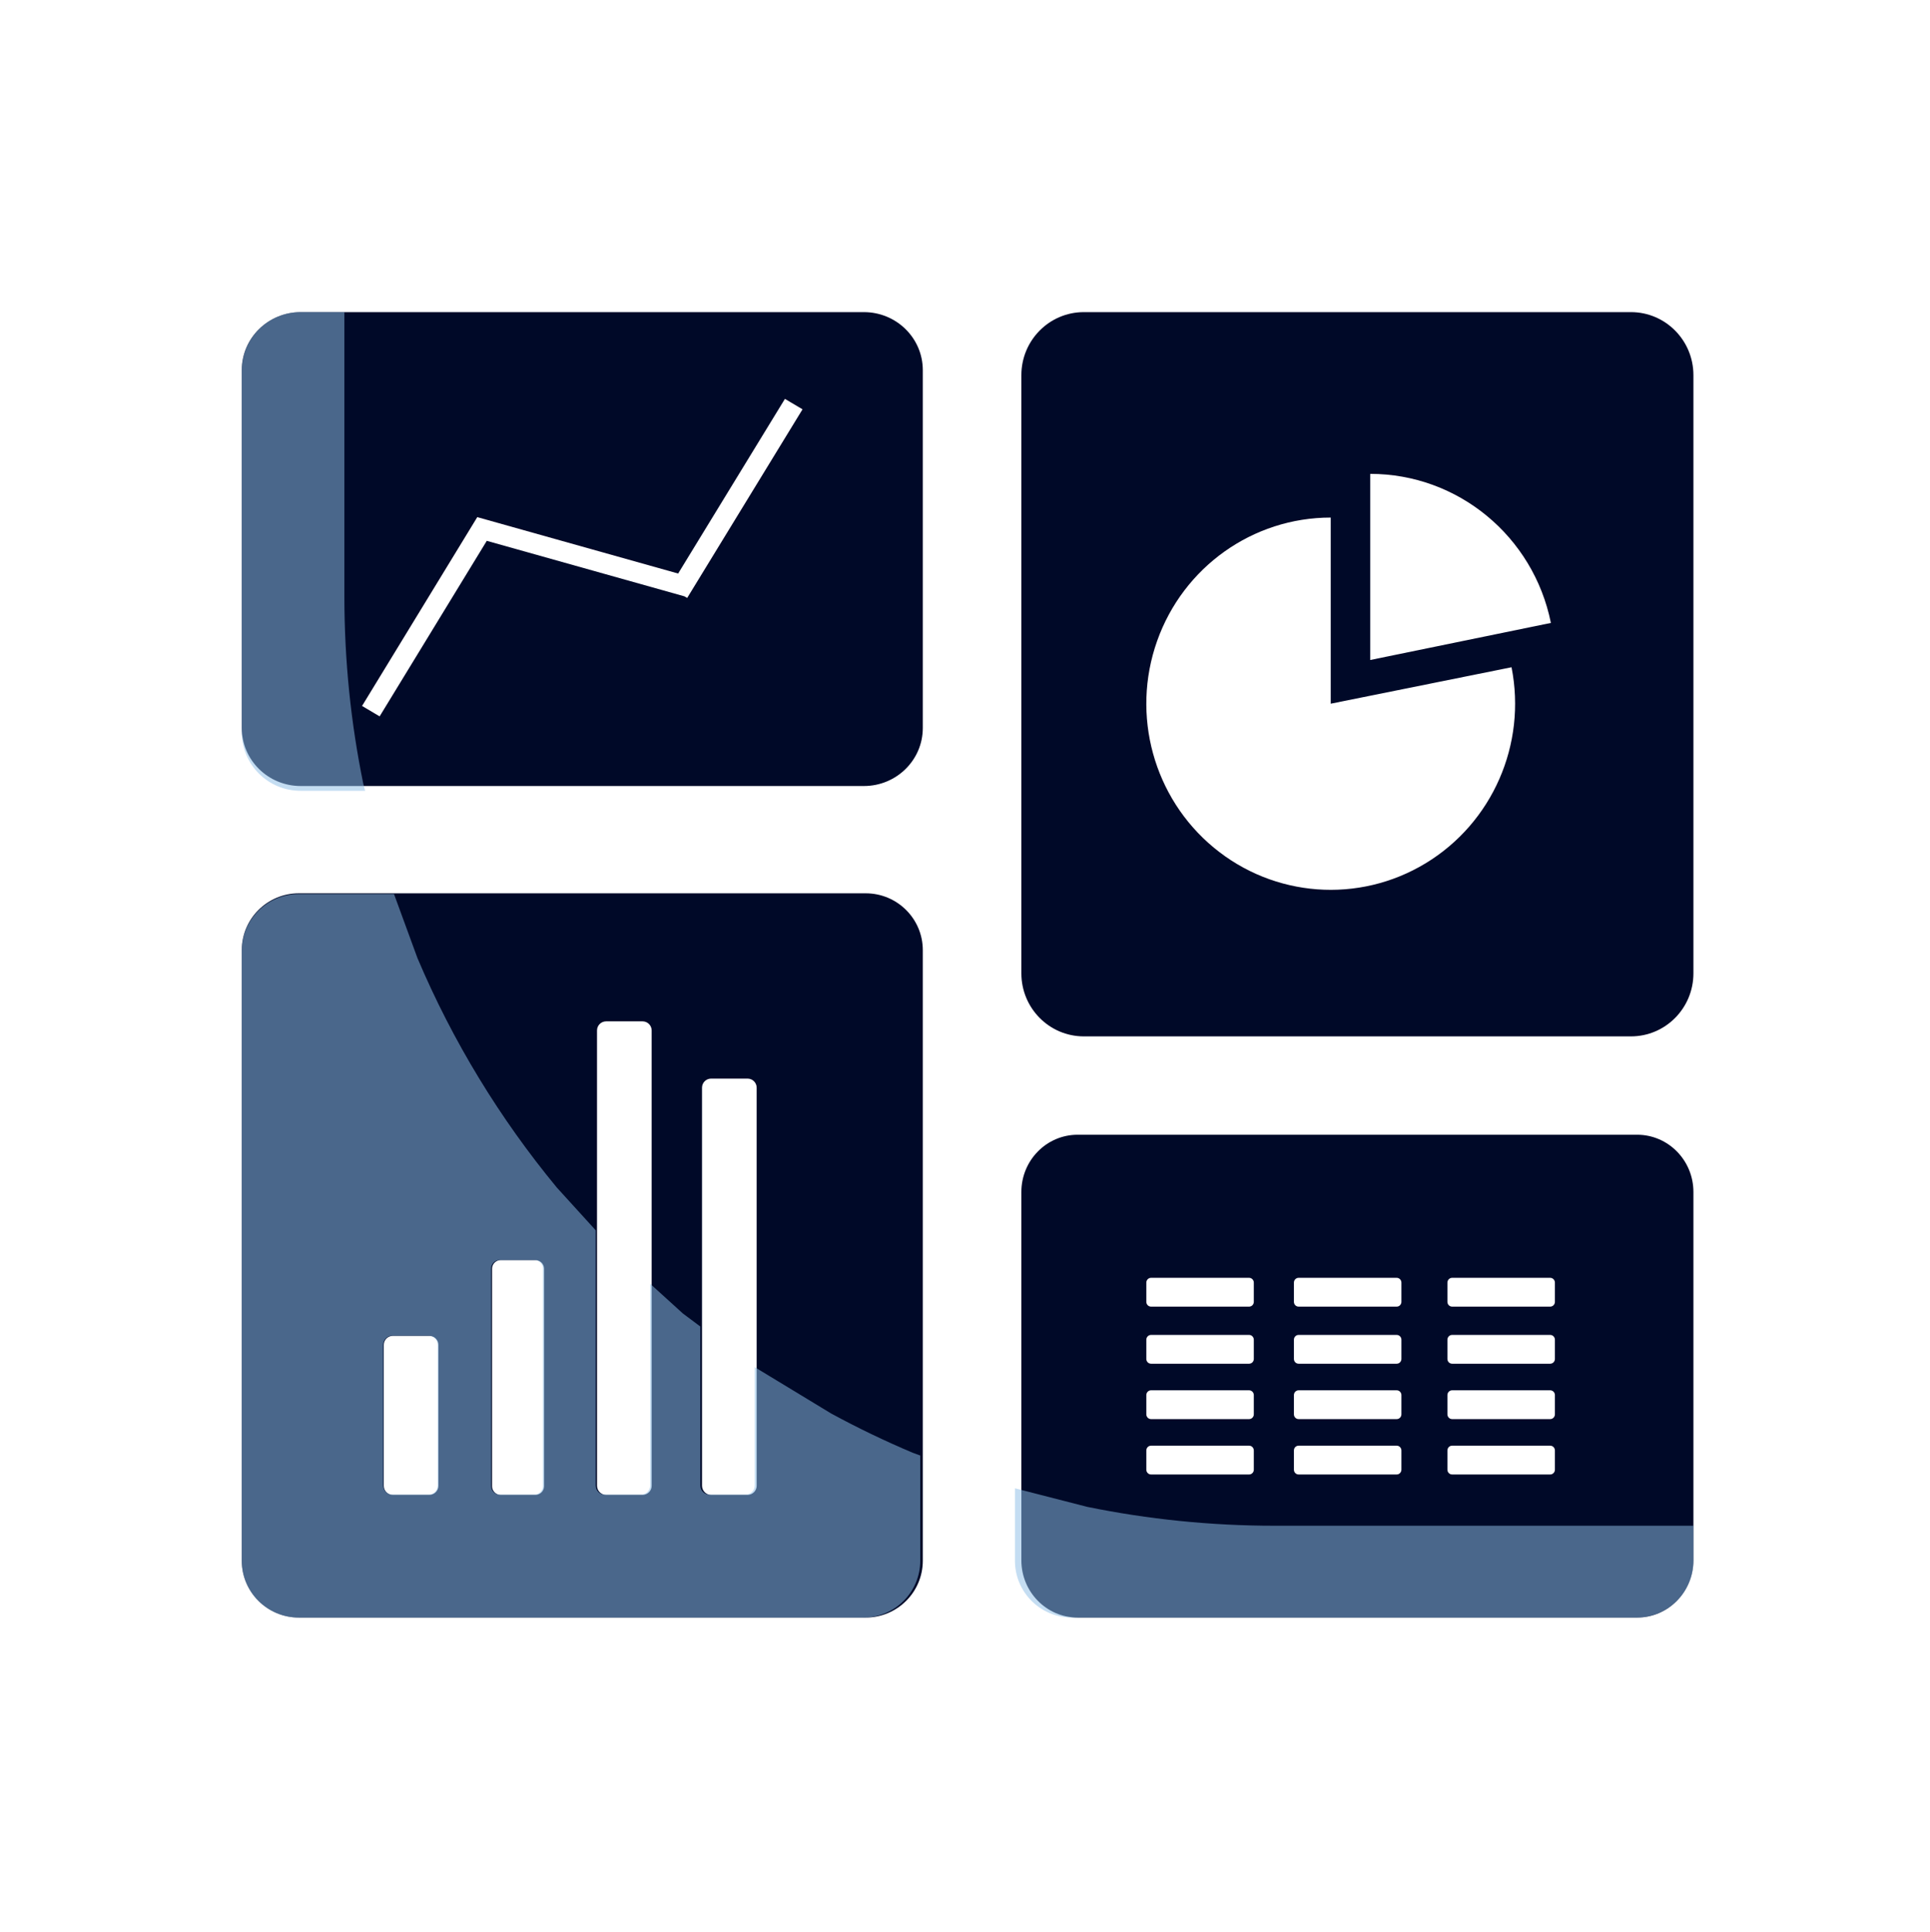 <svg xmlns="http://www.w3.org/2000/svg" xmlns:xlink="http://www.w3.org/1999/xlink" width="847" height="848" xml:space="preserve"><defs><clipPath id="clip0"><rect x="3405" y="2106" width="638" height="574"></rect></clipPath><clipPath id="clip1"><rect x="3405" y="2106" width="638" height="574"></rect></clipPath><clipPath id="clip2"><rect x="3405" y="2106" width="638" height="574"></rect></clipPath></defs><g transform="translate(-3300 -1970)"><g><path d="M3302 2069.45C3302 2015.08 3346.08 1971 3400.45 1971L4048.55 1971C4102.92 1971 4147 2015.08 4147 2069.45L4147 2717.55C4147 2771.92 4102.92 2816 4048.55 2816L3400.45 2816C3346.08 2816 3302 2771.92 3302 2717.55Z" fill="#FFFFFF" fill-rule="evenodd" fill-opacity="0"></path><g clip-path="url(#clip0)"><g clip-path="url(#clip1)"><g clip-path="url(#clip2)"><path d="M1250.45 175.444 1203.68 252.103 1115.71 227.346 1115.69 227.391 1115.68 227.385 1065.24 310.222 1072.94 314.796 1119.87 237.746 1206.45 262.113 1207.64 262.819 1258.16 180.025ZM1038.36 137.363 1285.04 137.363C1299.29 137.363 1310.84 148.769 1310.84 162.84L1310.84 319.893C1310.84 333.964 1299.29 345.37 1285.04 345.37L1038.36 345.37C1024.11 345.37 1012.56 333.964 1012.56 319.893L1012.56 162.84C1012.56 148.769 1024.11 137.363 1038.36 137.363Z" fill="#000928" fill-rule="evenodd" fill-opacity="1" transform="matrix(1.002 0 0 1 2391.52 1969.64)"></path><path d="M1078.74 586.705C1076.53 586.705 1074.75 588.487 1074.75 590.688L1074.75 652.525C1074.75 654.727 1076.53 656.509 1078.74 656.509L1094.69 656.509C1096.89 656.509 1098.68 654.727 1098.68 652.525L1098.68 590.688C1098.68 588.487 1096.89 586.705 1094.69 586.705ZM1125.96 553.459C1123.87 553.459 1122.17 555.159 1122.17 557.25L1122.17 652.718C1122.17 654.81 1123.87 656.509 1125.96 656.509L1141.15 656.509C1143.25 656.509 1144.95 654.81 1144.95 652.718L1144.95 557.25C1144.95 555.159 1143.25 553.459 1141.15 553.459ZM1218.13 473.789C1215.93 473.789 1214.14 475.57 1214.14 477.772L1214.14 652.525C1214.14 654.723 1215.93 656.509 1218.13 656.509L1234.08 656.509C1236.28 656.509 1238.07 654.723 1238.07 652.525L1238.07 477.772C1238.07 475.57 1236.28 473.789 1234.08 473.789ZM1172.14 448.667C1169.94 448.667 1168.15 450.449 1168.15 452.646L1168.15 652.525C1168.15 654.723 1169.94 656.509 1172.14 656.509L1188.1 656.509C1190.3 656.509 1192.08 654.723 1192.08 652.525L1192.08 452.646C1192.08 450.449 1190.3 448.667 1188.1 448.667ZM1037.56 392.466 1285.84 392.466C1299.65 392.466 1310.84 403.639 1310.84 417.419L1310.84 685.41C1310.84 699.19 1299.65 710.363 1285.84 710.363L1037.56 710.363C1023.75 710.363 1012.56 699.19 1012.56 685.41L1012.56 417.419C1012.56 403.639 1023.75 392.466 1037.56 392.466Z" fill="#000928" fill-rule="evenodd" fill-opacity="1" transform="matrix(1.002 0 0 1 2391.52 1969.64)"></path><path d="M1489.5 227.532C1455.38 227.532 1424.95 249.223 1413.46 281.724 1401.97 314.225 1411.91 350.524 1438.29 372.411 1464.67 394.299 1501.81 397.05 1531.06 379.288 1560.31 361.526 1575.38 327.081 1568.69 293.233L1489.5 309.234C1489.5 282 1489.5 254.766 1489.5 227.532ZM1506.79 208.355 1506.79 290.057 1585.93 273.78C1578.28 235.71 1545.19 208.355 1506.79 208.355ZM1381.36 137.363 1621 137.363C1636.11 137.363 1648.36 149.753 1648.36 165.037L1648.36 427.588C1648.36 442.87 1636.11 455.26 1621 455.26L1381.36 455.26C1366.25 455.26 1354.01 442.87 1354.01 427.588L1354.01 165.037C1354.01 149.753 1366.25 137.363 1381.36 137.363Z" fill="#000928" fill-rule="evenodd" fill-opacity="1" transform="matrix(1.002 0 0 1 2391.52 1969.64)"></path><path d="M1542.68 634.911C1541.54 634.911 1540.61 635.853 1540.61 637.019L1540.61 645.449C1540.61 646.615 1541.54 647.557 1542.68 647.557L1585.62 647.557C1586.76 647.557 1587.69 646.615 1587.69 645.449L1587.69 637.019C1587.69 635.853 1586.76 634.911 1585.62 634.911ZM1475.44 634.911C1474.3 634.911 1473.38 635.853 1473.38 637.019L1473.38 645.449C1473.38 646.615 1474.3 647.557 1475.44 647.557L1518.39 647.557C1519.53 647.557 1520.46 646.615 1520.46 645.449L1520.46 637.019C1520.46 635.853 1519.53 634.911 1518.39 634.911ZM1410.81 634.911C1409.67 634.911 1408.74 635.853 1408.74 637.019L1408.74 645.449C1408.74 646.615 1409.67 647.557 1410.81 647.557L1453.75 647.557C1454.89 647.557 1455.82 646.615 1455.82 645.449L1455.82 637.019C1455.82 635.853 1454.89 634.911 1453.75 634.911ZM1542.68 610.606C1541.54 610.606 1540.61 611.548 1540.61 612.714L1540.61 621.144C1540.61 622.309 1541.54 623.251 1542.68 623.251L1585.62 623.251C1586.76 623.251 1587.69 622.309 1587.69 621.144L1587.69 612.714C1587.69 611.548 1586.76 610.606 1585.62 610.606ZM1475.44 610.606C1474.3 610.606 1473.38 611.548 1473.38 612.714L1473.38 621.144C1473.38 622.309 1474.3 623.251 1475.44 623.251L1518.39 623.251C1519.53 623.251 1520.46 622.309 1520.46 621.144L1520.46 612.714C1520.46 611.548 1519.53 610.606 1518.39 610.606ZM1410.81 610.606C1409.67 610.606 1408.74 611.548 1408.74 612.714L1408.74 621.144C1408.74 622.309 1409.67 623.251 1410.81 623.251L1453.75 623.251C1454.89 623.251 1455.82 622.309 1455.82 621.144L1455.82 612.714C1455.82 611.548 1454.89 610.606 1453.75 610.606ZM1542.68 586.301C1541.54 586.301 1540.61 587.243 1540.61 588.408L1540.61 596.838C1540.61 598.004 1541.54 598.946 1542.68 598.946L1585.62 598.946C1586.76 598.946 1587.69 598.004 1587.69 596.838L1587.69 588.408C1587.69 587.243 1586.76 586.301 1585.62 586.301ZM1475.44 586.301C1474.3 586.301 1473.38 587.243 1473.38 588.408L1473.38 596.838C1473.38 598.004 1474.3 598.946 1475.44 598.946L1518.39 598.946C1519.53 598.946 1520.46 598.004 1520.46 596.838L1520.46 588.408C1520.46 587.243 1519.53 586.301 1518.39 586.301ZM1410.81 586.301C1409.67 586.301 1408.74 587.243 1408.74 588.408L1408.74 596.838C1408.74 598.004 1409.67 598.946 1410.81 598.946L1453.75 598.946C1454.89 598.946 1455.82 598.004 1455.82 596.838L1455.82 588.408C1455.82 587.243 1454.89 586.301 1453.75 586.301ZM1542.68 561.234C1541.54 561.234 1540.61 562.18 1540.61 563.345L1540.61 571.776C1540.61 572.941 1541.54 573.883 1542.68 573.883L1585.62 573.883C1586.76 573.883 1587.69 572.941 1587.69 571.776L1587.69 563.345C1587.69 562.18 1586.76 561.234 1585.62 561.234ZM1475.44 561.234C1474.3 561.234 1473.38 562.18 1473.38 563.345L1473.38 571.776C1473.38 572.941 1474.3 573.883 1475.44 573.883L1518.39 573.883C1519.53 573.883 1520.46 572.941 1520.46 571.776L1520.46 563.345C1520.46 562.18 1519.53 561.234 1518.39 561.234ZM1410.81 561.234C1409.67 561.234 1408.74 562.18 1408.74 563.345L1408.74 571.776C1408.74 572.941 1409.67 573.883 1410.81 573.883L1453.75 573.883C1454.89 573.883 1455.82 572.941 1455.82 571.776L1455.82 563.345C1455.82 562.18 1454.89 561.234 1453.75 561.234ZM1378.66 498.432 1623.7 498.432C1637.32 498.432 1648.36 509.684 1648.36 523.565L1648.36 685.23C1648.36 699.111 1637.32 710.363 1623.7 710.363L1378.66 710.363C1365.04 710.363 1354.01 699.111 1354.01 685.23L1354.01 523.565C1354.01 509.684 1365.04 498.432 1378.66 498.432Z" fill="#000928" fill-rule="evenodd" fill-opacity="1" transform="matrix(1.002 0 0 1 2391.52 1969.64)"></path><path d="M1351.2 653.62 1382.85 661.768C1409.38 667.2 1436.84 670.057 1464.97 670.057L1464.97 670.053 1648.36 670.053 1648.36 685.449C1648.36 699.209 1637.21 710.363 1623.47 710.363L1376.09 710.363C1362.35 710.363 1351.2 699.209 1351.2 685.449ZM1078.49 586.646C1076.29 586.646 1074.51 588.428 1074.51 590.626L1074.51 652.396C1074.51 654.594 1076.29 656.375 1078.49 656.375L1094.38 656.375C1096.58 656.375 1098.35 654.594 1098.35 652.396L1098.35 590.626C1098.35 588.428 1096.58 586.646 1094.38 586.646ZM1125.54 553.436C1123.45 553.436 1121.76 555.131 1121.76 557.223L1121.76 652.588C1121.76 654.68 1123.45 656.375 1125.54 656.375L1140.67 656.375C1142.76 656.375 1144.45 654.68 1144.45 652.588L1144.45 557.223C1144.45 555.131 1142.76 553.436 1140.67 553.436ZM1037.46 392.803 1079.24 392.803 1089.52 420.927C1104.99 457.529 1125.64 491.399 1150.55 521.618L1167.57 540.367 1167.57 652.396C1167.57 654.594 1169.35 656.375 1171.54 656.375L1187.44 656.375C1189.63 656.375 1191.41 654.594 1191.41 652.396L1191.41 563.832 1205.78 576.909 1213.38 582.6 1213.38 652.396C1213.38 654.594 1215.16 656.375 1217.35 656.375L1233.25 656.375C1235.44 656.375 1237.22 654.594 1237.22 652.396L1237.22 600.437 1270.75 620.822C1282.29 627.101 1294.18 632.839 1306.37 638L1309.72 639.229 1309.72 685.434C1309.72 699.201 1298.57 710.363 1284.82 710.363L1037.46 710.363C1023.71 710.363 1012.56 699.201 1012.56 685.434L1012.56 417.733C1012.56 403.965 1023.71 392.803 1037.46 392.803ZM1038.27 137.363 1057.5 137.363 1057.5 262.154C1057.5 290.314 1060.35 317.807 1065.78 344.36L1066.58 347.463 1038.27 347.463C1024.07 347.463 1012.56 335.942 1012.56 321.73L1012.56 163.096C1012.56 148.884 1024.07 137.363 1038.27 137.363Z" fill="#8FBEE5" fill-rule="evenodd" fill-opacity="0.522" transform="matrix(1.002 0 0 1 2391.52 1969.64)"></path></g></g></g></g></g></svg>